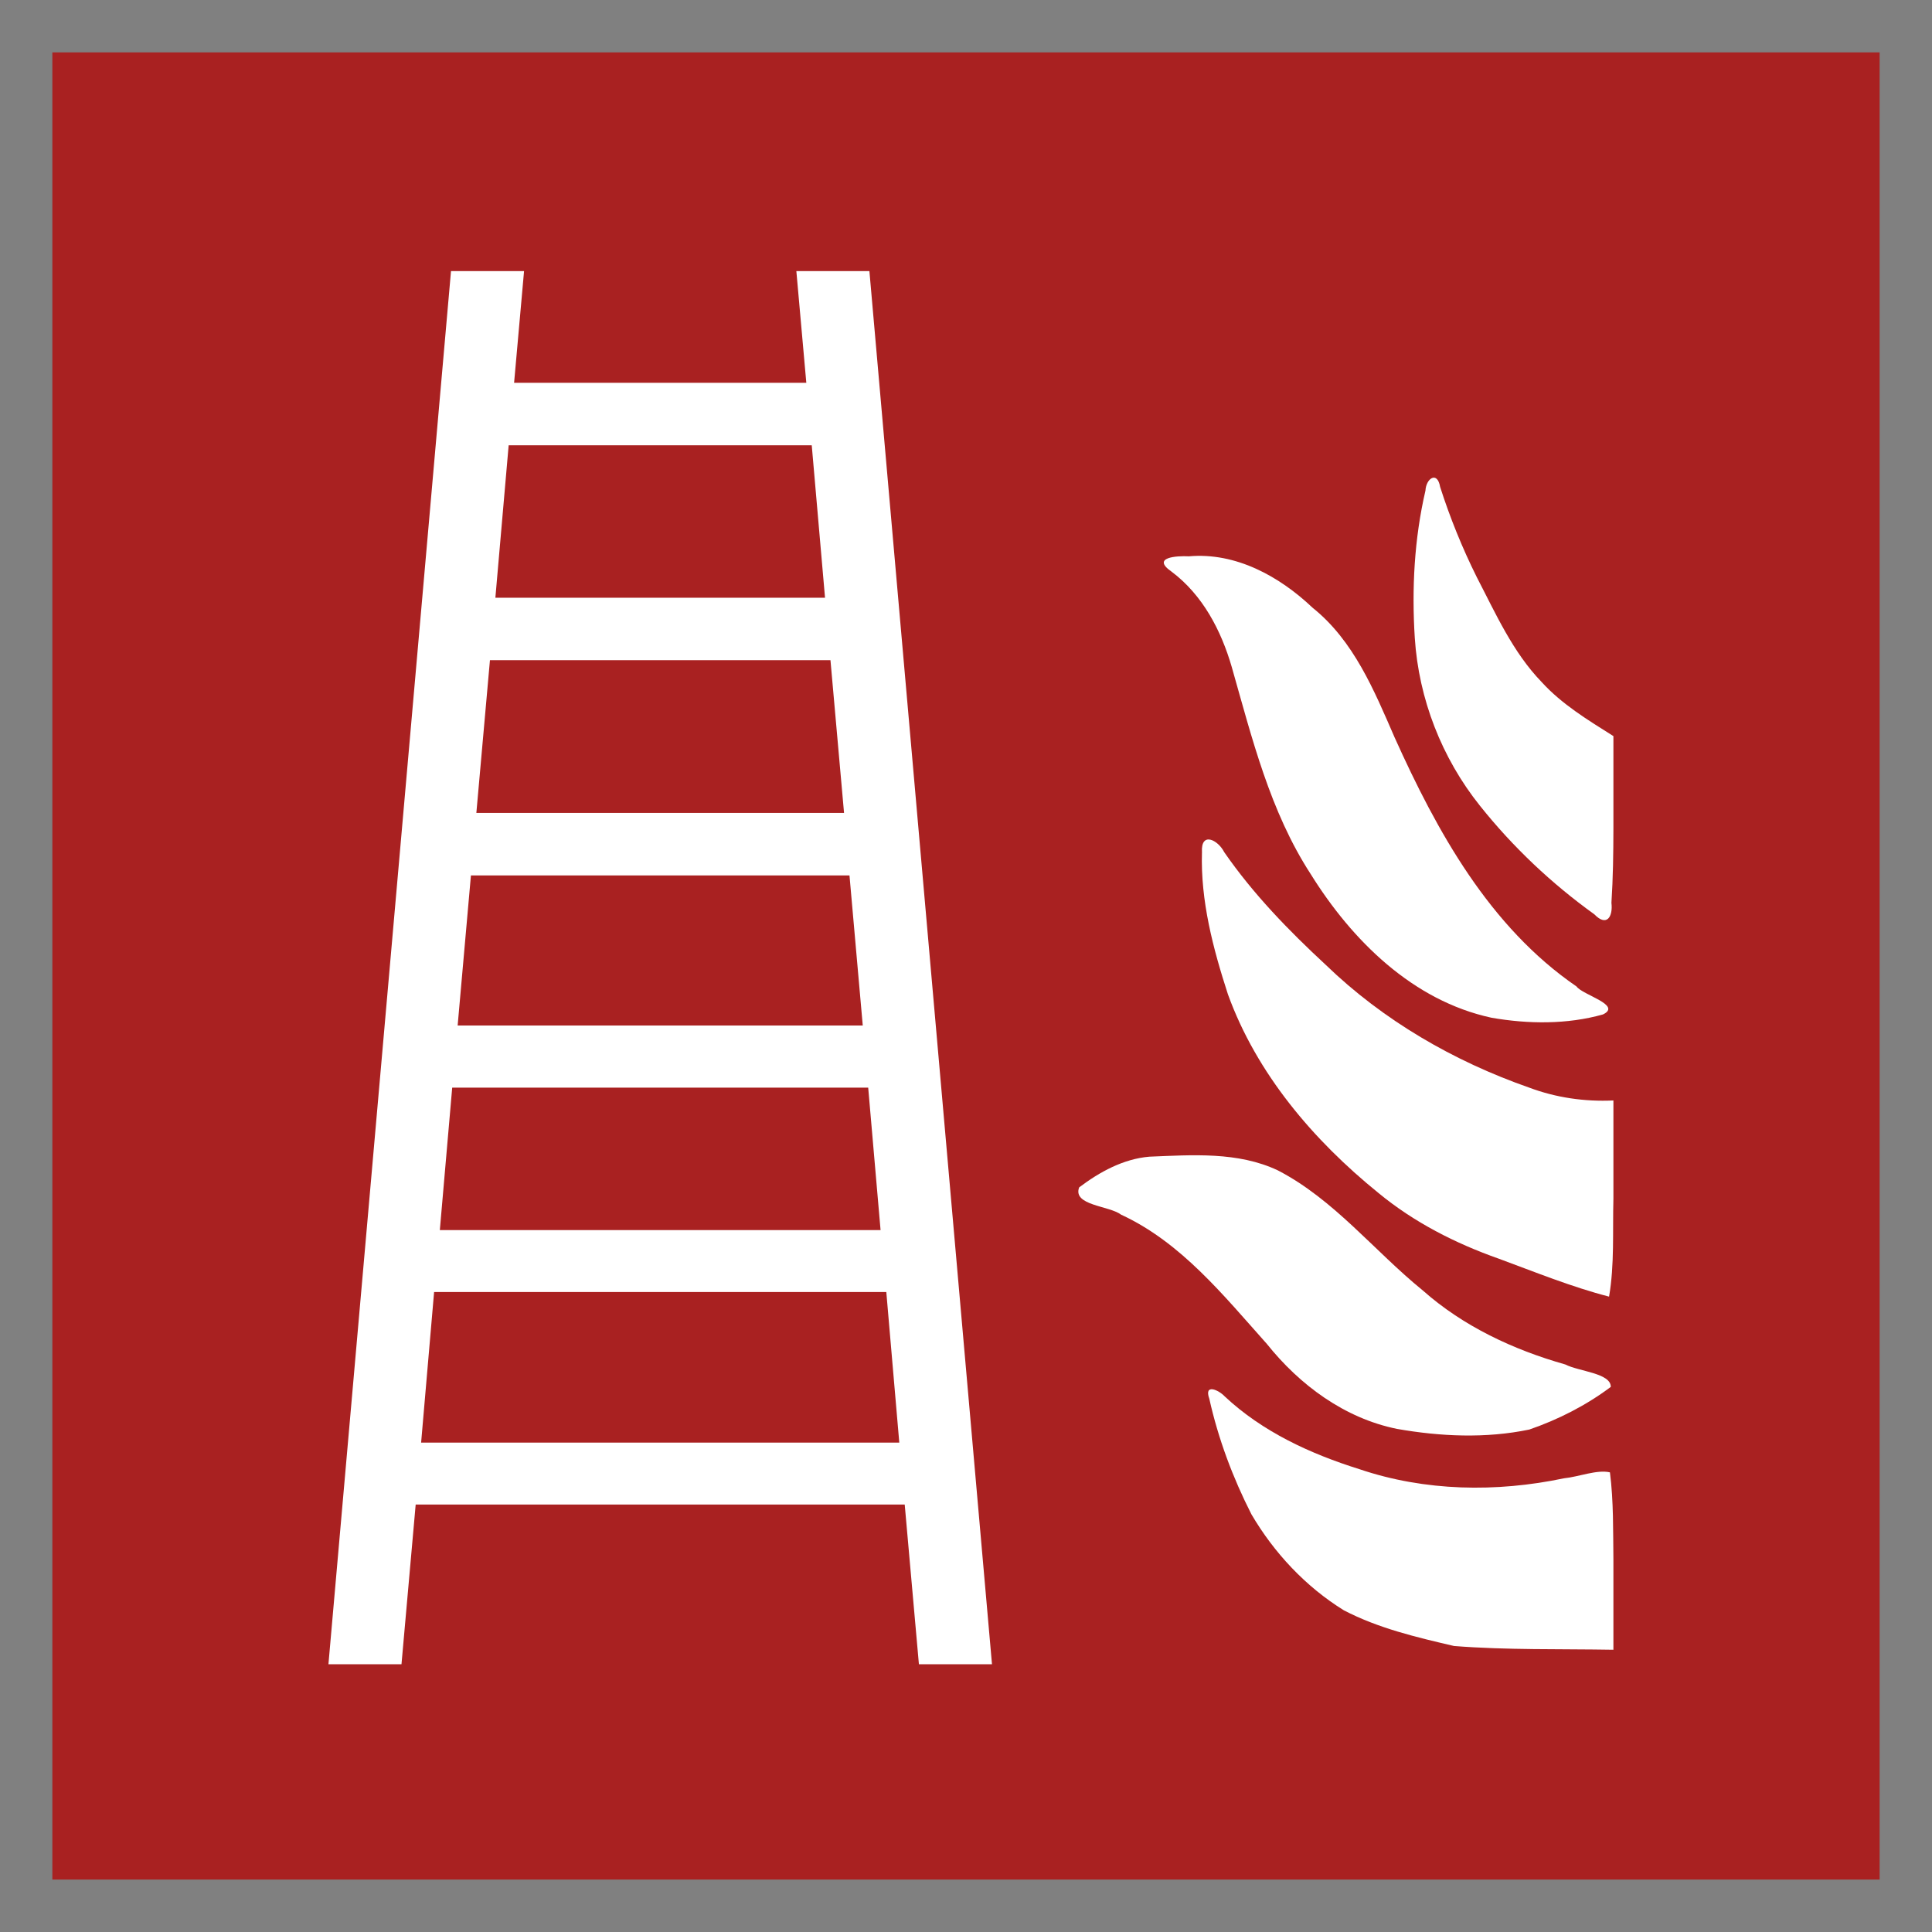 <?xml version="1.0" encoding="UTF-8" standalone="no"?>
<svg
   xmlns:dc="http://purl.org/dc/elements/1.1/"
   xmlns:cc="http://creativecommons.org/ns#"
   xmlns:rdf="http://www.w3.org/1999/02/22-rdf-syntax-ns#"
   xmlns:svg="http://www.w3.org/2000/svg"
   xmlns="http://www.w3.org/2000/svg"
   xmlns:sodipodi="http://sodipodi.sourceforge.net/DTD/sodipodi-0.dtd"
   xmlns:inkscape="http://www.inkscape.org/namespaces/inkscape"
   height="200"
   width="200"
   version="1.0"
   id="svg22"
   sodipodi:docname="ISO_7010_F003.svg"
   inkscape:version="1.0.2-2 (e86c870879, 2021-01-15)">
  <rect width="100%" height="100%" fill="#808080" stroke="none"/>
  <defs
     id="defs26" />
  <sodipodi:namedview
     pagecolor="#ffffff"
     bordercolor="#666666"
     borderopacity="1"
     objecttolerance="10"
     gridtolerance="10"
     guidetolerance="10"
     inkscape:pageopacity="0"
     inkscape:pageshadow="2"
     inkscape:window-width="1920"
     inkscape:window-height="1001"
     id="namedview24"
     showgrid="false"
     inkscape:zoom="3.7186616"
     inkscape:cx="100"
     inkscape:cy="100"
     inkscape:window-x="-9"
     inkscape:window-y="-9"
     inkscape:window-maximized="1"
     inkscape:current-layer="svg22" />
  <path
     fill="#a92121"
     d="m5.419,5.423,189.16,0,0,189.15-189.16,0,0-189.15z"
     fill-rule="evenodd"
     id="path6" />
  <path
     style="color:#000000;enable-background:accumulate;"
     d="M46.688,28.062l-12.688,144.22h7.562l1.469-16.53h50.625l1.469,16.53h7.565l-12.69-144.22h-7.562l1.031,11.563h-30.25l1.031-11.563h-7.562zm5.968,18.032h31.375l1.375,15.781h-34.125l1.375-15.781zm-1.937,22.25h35.25l1.406,15.812h-38.063l1.407-15.812zm-1.969,22.281h39.188l1.374,15.535h-41.937l1.375-15.535zm-1.938,21.965h43.063l1.281,14.75h-45.625l1.281-14.75zm-1.874,21.16h46.812l1.344,15.59h-49.5l1.344-15.59z"
     fill="#ffffff"
     id="path8" />
  <g
     transform="translate(-5.33,-0.556)"
     fill="#ffffff"
     id="g20">
    <path
       d="m172.35,162.06c-0.039-3.029,0.025-6.078-0.36-9.087-1.359-0.309-3.214,0.463-4.761,0.617-6.992,1.468-14.383,1.356-21.186-0.95-5.058-1.584-10.018-3.862-13.922-7.521-0.648-0.695-2.175-1.36-1.605,0.232,0.925,4.146,2.432,8.173,4.357,11.957,2.341,3.996,5.621,7.502,9.568,9.945,3.559,1.859,7.523,2.791,11.411,3.697,5.486,0.429,10.998,0.293,16.497,0.388v-9.276z"
       id="path10" />
    <path
       d="m163.65,148.54c2.998-1.033,5.889-2.506,8.427-4.413,0.025-1.431-3.321-1.599-4.708-2.322-5.382-1.525-10.565-3.947-14.777-7.683-5.02-4.082-9.15-9.383-14.97-12.404-4.138-1.961-8.875-1.601-13.319-1.422-2.685,0.229-5.147,1.579-7.26,3.179-0.698,1.88,3.11,1.888,4.33,2.816,6.232,2.875,10.628,8.383,15.104,13.388,3.407,4.263,8.044,7.693,13.467,8.795,4.494,0.792,9.223,1.004,13.708,0.066z"
       id="path12" />
    <path
       d="m172.35,124.65v-10.174c-2.975,0.14-5.948-0.288-8.743-1.339-7.787-2.724-15.094-6.951-21.04-12.703-3.845-3.558-7.52-7.344-10.506-11.663-0.651-1.288-2.434-2.161-2.303,0.01-0.159,5.013,1.148,9.965,2.684,14.698,2.972,8.218,8.843,15.112,15.567,20.559,3.688,3.048,7.981,5.231,12.474,6.817,3.774,1.391,7.52,2.919,11.417,3.928,0.571-3.306,0.359-6.775,0.45-10.132z"
       id="path14" />
    <path
       d="m171.27,105.57c2.015-0.97-2.129-2.019-2.735-2.892-9.016-6.18-14.454-16.056-18.839-25.791-2.116-4.863-4.228-10.011-8.491-13.422-3.423-3.246-7.944-5.751-12.802-5.319-1.262-0.067-3.934,0.101-1.792,1.587,3.219,2.417,5.134,6.088,6.234,9.886,2.095,7.348,3.954,14.939,8.171,21.427,4.269,6.864,10.573,13.111,18.717,14.866,3.78,0.659,7.824,0.707,11.536-0.342z"
       id="path16" />
    <path
       d="m172.35,86.34v-9.583c-2.627-1.658-5.321-3.278-7.433-5.6-2.987-3.088-4.757-7.093-6.713-10.859-1.499-3.011-2.764-6.133-3.791-9.333-0.29-1.693-1.46-0.883-1.52,0.377-1.158,4.981-1.428,10.158-1.104,15.253,0.406,6.309,2.795,12.438,6.745,17.372,3.4,4.265,7.413,8.058,11.842,11.239,1.286,1.336,1.941,0.239,1.769-1.192,0.167-2.554,0.2-5.114,0.205-7.673z"
       id="path18" />
  </g>
</svg>
